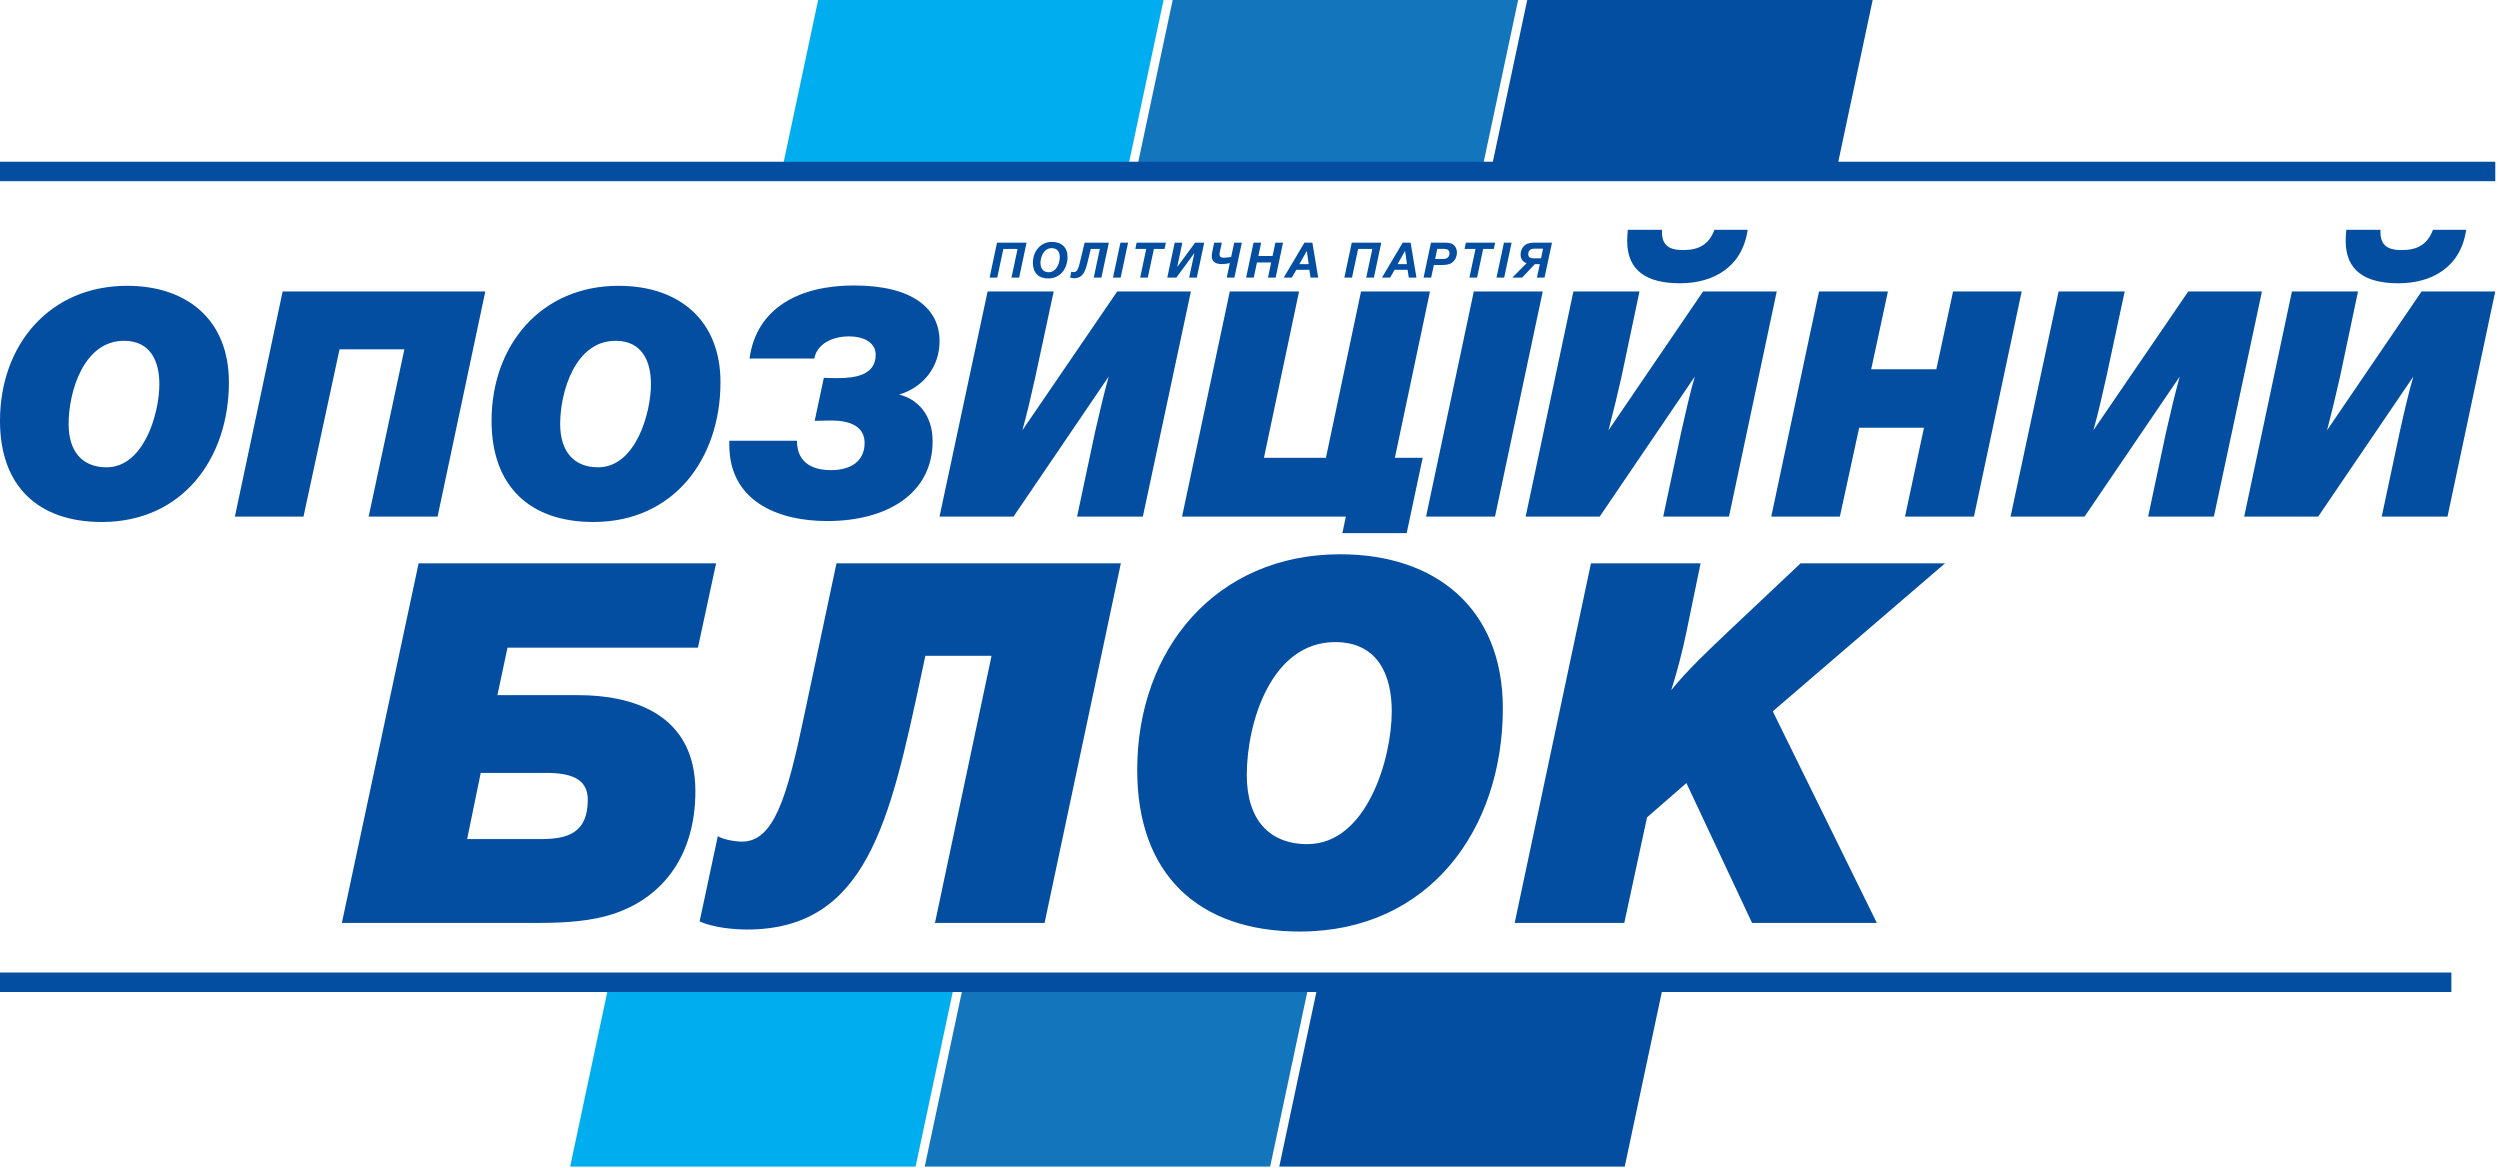 <?xml version="1.0" encoding="UTF-8" standalone="no"?><!DOCTYPE svg PUBLIC "-//W3C//DTD SVG 1.1//EN" "http://www.w3.org/Graphics/SVG/1.1/DTD/svg11.dtd"><svg width="100%" height="100%" viewBox="0 0 426 199" version="1.1" xmlns="http://www.w3.org/2000/svg" xmlns:xlink="http://www.w3.org/1999/xlink" xml:space="preserve" xmlns:serif="http://www.serif.com/" style="fill-rule:evenodd;clip-rule:evenodd;stroke-linejoin:round;stroke-miterlimit:1.414;"><g id="Слой-1" serif:id="Слой 1"><path d="M193.616,29.219l6.209,-29.219l58.866,0l-6.21,29.219l-58.865,0Zm22.818,169.575l-58.862,0l6.609,-31.097l58.863,0l-6.61,31.097Z" style="fill:#1375bc;"/><path d="M133.198,29.219l6.213,-29.219l58.862,0l-6.212,29.219l-58.863,0Zm22.819,169.575l-58.862,0l6.609,-31.097l58.863,0l-6.61,31.097Z" style="fill:#00aeef;"/><path d="M259.375,47.298l-1.672,0l2.428,-2.45c-0.593,-0.213 -1.022,-0.66 -1.022,-1.463c0,-0.709 0.341,-1.372 0.888,-1.716c0.478,-0.3 1.112,-0.321 1.656,-0.321l2.806,0l-1.268,5.95l-1.3,0l0.497,-2.291l-0.847,0l-2.166,2.291Zm2.1,-4.925c-0.603,0 -1.059,0.259 -1.059,0.928c0,0.668 0.515,0.718 1.068,0.718l1.113,0l0.341,-1.646l-1.463,0Zm-6.931,0.05l-1.816,0l-1.034,4.875l-1.306,0l1.037,-4.875l-1.866,0l0.229,-1.075l4.981,0l-0.225,1.075Zm-8.388,-1.075c0.469,0 0.775,0.037 1.044,0.112c0.644,0.194 1.059,0.813 1.059,1.572c0,0.737 -0.359,1.425 -0.928,1.784c-0.493,0.307 -1.153,0.341 -1.718,0.341l-1.282,0l-0.456,2.141l-1.297,0l1.26,-5.95l2.318,0Zm-1.606,2.781l1.331,0c0.625,0 1.11,-0.269 1.11,-0.972c0,-0.691 -0.547,-0.753 -1.119,-0.753l-0.963,0l-0.359,1.725Zm-10.437,3.169l-1.307,0l1.038,-4.875l-2.422,0l-1.038,4.875l-1.303,0l1.26,-5.95l5.031,0l-1.259,5.95Zm-9.491,0l-1.306,0l-0.203,-1.329l-2.213,0l-0.763,1.329l-1.387,0l3.528,-5.95l1.35,0l0.994,5.95Zm-1.616,-2.291l-0.325,-2.259l-1.268,2.259l1.593,0Zm-5.634,2.291l-1.306,0l0.54,-2.569l-2.422,0l-0.54,2.569l-1.306,0l1.265,-5.95l1.303,0l-0.487,2.278l2.425,0l0.484,-2.278l1.303,0l-1.259,5.95Zm38.944,0l-1.307,0l1.263,-5.95l1.306,0l-1.262,5.95Zm-49.75,-4.375l0.334,-1.575l1.303,0l-0.344,1.596c-0.156,0.713 0.054,0.972 0.719,0.972c0.363,0 1.013,-0.097 1.213,-0.134l0.522,-2.434l1.3,0l-1.269,5.95l-1.306,0l0.528,-2.46c-0.3,0.06 -0.96,0.169 -1.313,0.169c-1.337,0 -2.012,-0.55 -1.687,-2.084m-8.128,-0.5l-1.813,0l-1.037,4.875l-1.304,0l1.038,-4.875l-1.863,0l0.225,-1.075l4.985,0l-0.231,1.075Zm42.925,4.875l-1.304,0l-0.2,-1.329l-2.212,0l-0.766,1.329l-1.39,0l3.528,-5.95l1.35,0l0.994,5.95Zm-1.613,-2.291l-0.328,-2.259l-1.269,2.259l1.597,0Zm-48.787,2.291l-1.304,0l1.263,-5.95l1.303,0l-1.262,5.95Zm12.975,0l-1.304,0l0.879,-4.132l-0.025,0l-3.032,4.132l-1.55,0l1.263,-5.95l1.303,0l-0.869,4.118l0.025,0l3.025,-4.118l1.547,0l-1.262,5.95Zm-16.257,0l-1.303,0l1.035,-4.875l-1.544,0l-0.622,2.556c-0.459,1.89 -1.153,2.431 -2.216,2.431c-0.231,0 -0.528,-0.081 -0.684,-0.112l0.209,-0.988c0.075,0.016 0.31,0.059 0.416,0.059c0.356,-0.003 0.687,-0.187 0.981,-1.406l0.869,-3.615l4.128,0l-1.269,5.95Zm-14.015,0l-1.307,0l1.035,-4.875l-2.422,0l-1.038,4.875l-1.303,0l1.263,-5.95l5.031,0l-1.259,5.95Zm243.39,40.734l-11.209,0l3.072,-14.438c0.537,-2.428 1.619,-7.168 2.319,-9.431l-16.222,23.869l-12.607,0l8.138,-38.363l11.262,0l-3.071,14.55c-0.488,2.207 -1.457,6.25 -2.21,9.104l16.11,-23.654l12.553,0l-8.135,38.363Zm-11.422,-48.872c0,0.166 -0.003,0.325 -0.003,0.434c0.003,2.8 2.103,3.016 3.669,3.016c2.638,0 4.359,-0.975 5.278,-3.45l5.66,0c-0.919,6.359 -5.822,9.109 -11.535,9.109c-5.547,0 -8.997,-2.05 -8.997,-7.221c0,-0.591 0.053,-1.185 0.107,-1.888l5.821,0Zm-223.728,4.6c0,2.006 -1.2,3.688 -3.315,3.688c-1.616,0 -2.585,-0.997 -2.585,-2.644c0,-2.056 1.372,-3.585 3.225,-3.585c1.675,0 2.675,0.944 2.675,2.541m-4.606,1.063c0,0.984 0.522,1.568 1.384,1.568c1.31,0 1.904,-1.493 1.904,-2.609c0,-0.959 -0.5,-1.5 -1.388,-1.5c-1.303,0 -1.9,1.428 -1.9,2.541m159.059,43.209l-11.743,0l3.228,-15.141l-11.041,0l-3.291,15.141l-11.69,0l8.137,-38.363l11.744,0l-2.853,13.254l11.1,0l2.853,-13.254l11.691,0l-8.135,38.363Zm-41.74,0l-11.21,0l3.075,-14.438c0.541,-2.428 1.619,-7.168 2.316,-9.431l-16.216,23.869l-12.612,0l8.137,-38.363l11.26,0l-3.069,14.55c-0.484,2.207 -1.459,6.25 -2.209,9.104l16.112,-23.654l12.556,0l-8.14,38.363Zm-11.419,-48.872l0,0.434c0,2.8 2.097,3.016 3.663,3.016c2.64,0 4.362,-0.975 5.281,-3.45l5.656,0c-0.916,6.359 -5.819,9.109 -11.531,9.109c-5.55,0 -8.997,-2.05 -8.997,-7.221c0,-0.591 0.053,-1.185 0.106,-1.888l5.822,0Zm94.047,48.872l-11.206,0l3.068,-14.438c0.541,-2.428 1.669,-7.168 2.319,-9.431l-16.219,23.869l-12.609,0l8.191,-38.363l11.259,0l-3.125,14.55c-0.484,2.207 -1.4,6.25 -2.209,9.104l16.165,-23.654l12.557,0l-8.191,38.363Zm-122.5,0l-11.747,0l8.137,-38.363l11.744,0l-8.134,38.363Zm-60.003,0l-11.21,0l3.069,-14.438c0.544,-2.428 1.672,-7.168 2.319,-9.431l-16.219,23.869l-12.609,0l8.194,-38.363l11.262,0l-3.128,14.55c-0.484,2.207 -1.4,6.25 -2.209,9.104l16.162,-23.654l12.556,0l-8.187,38.363Zm-53.066,-16.378c-0.809,0 -2.05,0.056 -2.856,0.056l1.562,-7.331c0.647,0.053 1.563,0.053 2.372,0.053c3.013,0 6.463,-0.538 6.463,-3.984c0,-1.888 -1.725,-3.125 -4.578,-3.125c-3.019,0 -5.497,1.45 -5.875,3.771l-11.047,0c1.187,-8.678 8.569,-12.45 17.784,-12.45c10.022,0 14.6,3.935 14.6,9.482c0,4.531 -2.909,7.925 -6.897,9.109c3.128,0.753 5.713,3.447 5.713,7.922c0,9.103 -7.975,13.631 -17.941,13.631c-8.622,0 -16.703,-3.503 -16.703,-12.984l0,-0.703l11.528,0c0,3.287 2.047,5.009 5.819,5.009c3.341,0 5.709,-1.503 5.709,-4.634c0,-2.907 -2.637,-3.822 -5.653,-3.822m-67.115,16.378l-11.744,0l6.087,-28.503l-11.047,0l-6.143,28.503l-11.691,0l8.138,-38.363l34.534,0l-8.134,38.363Zm-57.213,0.916c-10.831,0 -17.35,-6.088 -17.35,-17.238c0,-12.881 8.406,-23.009 21.659,-23.009c10.241,0 17.35,5.818 17.35,16.434c0,12.931 -7.865,23.813 -21.659,23.813m-5.656,-16.7c0,4.737 2.369,7.381 6.465,7.381c6.357,0 8.997,-9.16 8.997,-14.169c0,-3.991 -1.562,-7.387 -6.034,-7.387c-6.844,0 -9.428,8.625 -9.428,14.175m89.419,16.7c-10.829,0 -17.35,-6.088 -17.35,-17.238c0,-12.881 8.409,-23.009 21.659,-23.009c10.241,0 17.35,5.818 17.35,16.434c0,12.931 -7.866,23.813 -21.659,23.813m-5.657,-16.7c0,4.737 2.369,7.381 6.466,7.381c6.359,0 9,-9.16 9,-14.169c0,-3.991 -1.563,-7.387 -6.038,-7.387c-6.84,0 -9.428,8.625 -9.428,14.175m206.625,48.959l17.735,36.059l-21.263,0l-11.187,-23.831l-6.71,5.844l-3.878,17.987l-18.675,0l12.997,-61.272l18.678,0l-2.412,11.707c-0.691,3.353 -1.553,6.628 -2.578,9.893c2.837,-3.525 6.537,-6.965 9.89,-10.153l12.141,-11.447l24.612,0l-29.35,25.213Zm-80.594,37.528c-17.296,0 -27.706,-9.728 -27.706,-27.541c0,-20.565 13.425,-36.746 34.594,-36.746c16.353,0 27.709,9.293 27.709,26.243c0,20.657 -12.559,38.044 -34.596,38.044m-9.035,-26.675c0,7.563 3.788,11.778 10.325,11.778c10.156,0 14.378,-14.628 14.378,-22.631c0,-6.369 -2.5,-11.791 -9.644,-11.791c-10.924,0 -15.059,13.772 -15.059,22.644m-21.462,-36.066l-12.994,61.272l-18.678,0l9.643,-45.522l-11.278,0l-0.772,3.616c-5.253,24.441 -9.209,43.031 -29.606,43.031c-2.409,0 -5.762,-0.343 -8.09,-1.378l3.103,-14.544c0.687,0.513 2.75,0.944 4.128,0.944c5.422,0 7.659,-7.575 10.5,-21.084l5.59,-26.335l48.454,0Zm-106.232,22.46l13.772,0c8.863,0 19.963,2.931 19.963,16.353c0,10.844 -5.419,18.075 -13.941,20.912c-3.619,1.21 -8.003,1.547 -12.737,1.547l-33.563,0l13.081,-61.272l50.688,0l-3.097,14.372l-32.447,0l-1.719,8.088Zm8.266,13.25l-11.106,0l-2.322,11.278l12.481,0c4.553,0 8.081,-0.941 8.081,-6.716c0,-3.609 -2.925,-4.562 -7.134,-4.562m161.359,-104.147l5.857,-27.556l58.862,0l-5.856,27.556l111.95,0l0,3.325l-425.197,0l0,-3.325l254.384,0Zm22.469,171.237l-58.866,0l6.325,-29.753l-224.312,0l0,-3.325l417.716,0l0,3.325l-134.541,0l-6.322,29.753Zm-48.112,-107.946l10.956,0l2.728,-12.838l-4.738,0l5.982,-28.341l-11.75,0l-5.978,28.341l-10.563,0l5.981,-28.341l-11.8,0l-8.137,38.363l27.912,0l-0.593,2.816Z" style="fill:#034EA1;"/></g></svg>